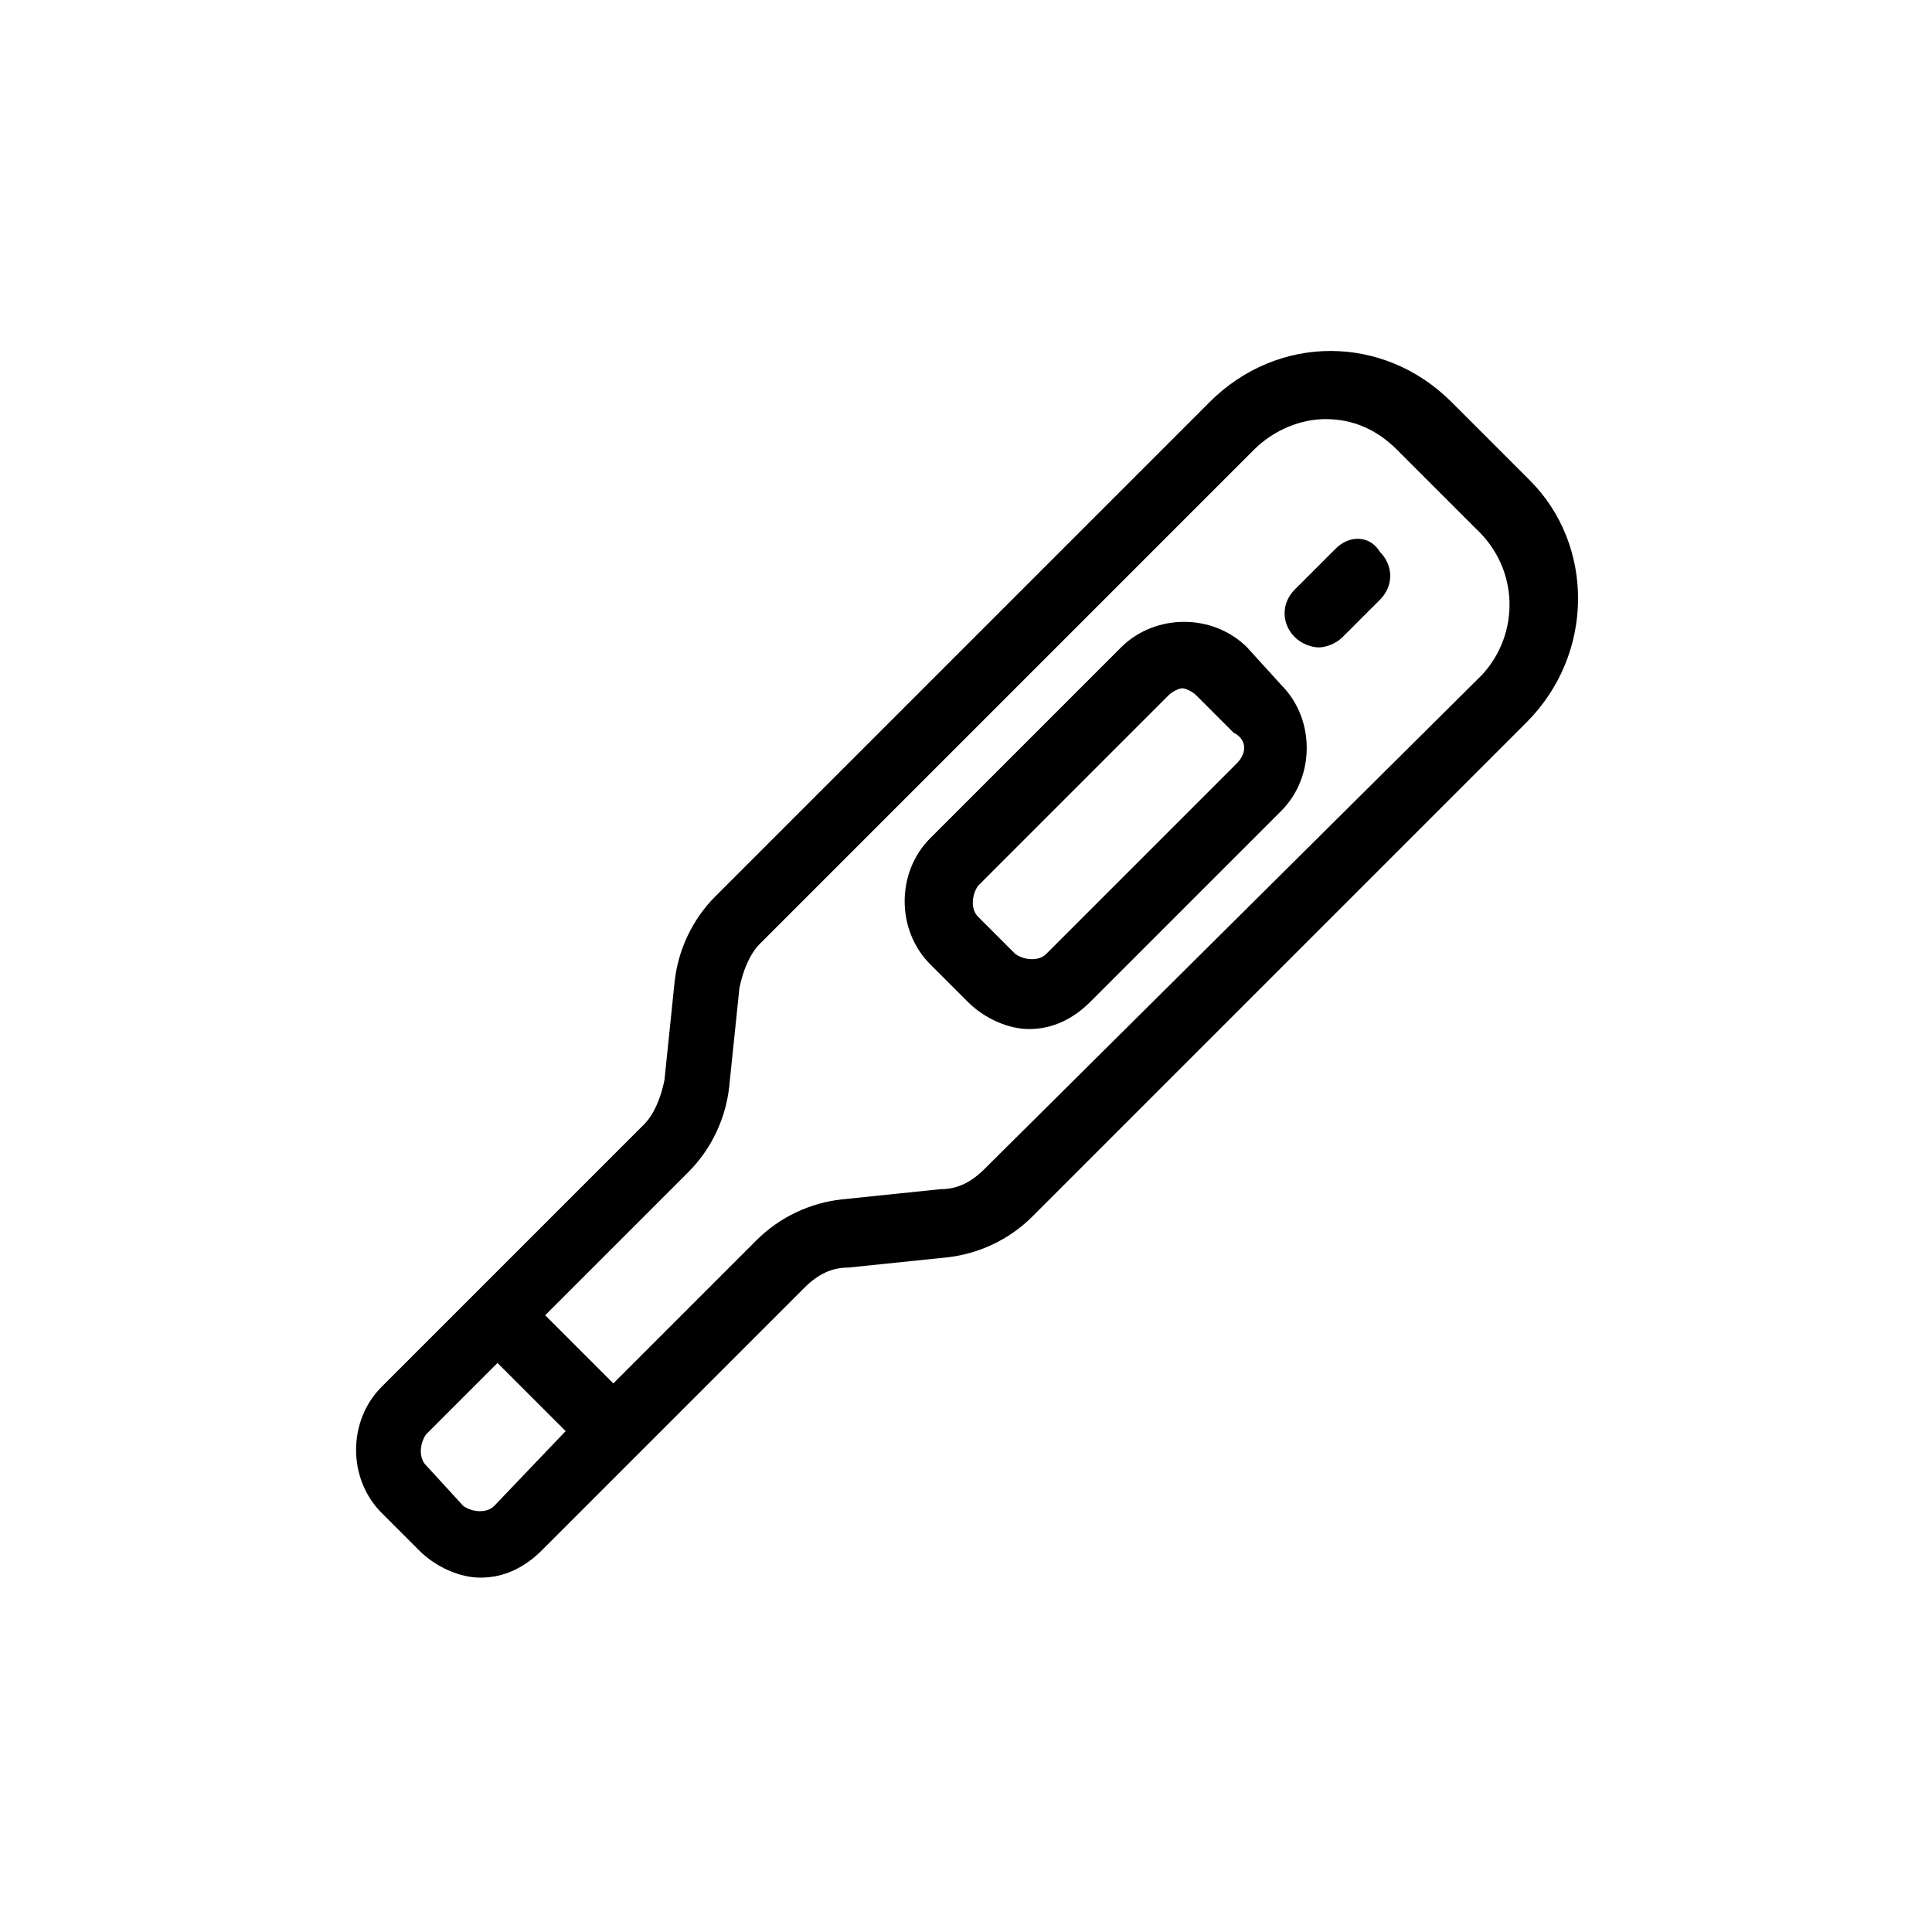 <?xml version="1.0" encoding="UTF-8"?>
<!-- Generator: Adobe Illustrator 24.3.0, SVG Export Plug-In . SVG Version: 6.00 Build 0)  -->
<svg xmlns="http://www.w3.org/2000/svg" xmlns:xlink="http://www.w3.org/1999/xlink" version="1.1" id="Layer_1" x="0px" y="0px" viewBox="0 0 56.7 56.7" style="enable-background:new 0 0 56.7 56.7;" xml:space="preserve">
<g>
	<path d="M44.9,14.1l-2.3-2.3c-2-2-5.1-2-7.1,0L21,26.3c-0.7,0.7-1.1,1.6-1.2,2.5l-0.3,2.9c-0.1,0.5-0.3,1-0.6,1.3l-7.7,7.7   c-1,1-1,2.7,0,3.7l1.1,1.1c0.5,0.5,1.2,0.8,1.8,0.8c0.7,0,1.3-0.3,1.8-0.8l7.7-7.7c0.4-0.4,0.8-0.6,1.3-0.6l2.9-0.3   c0.9-0.1,1.8-0.5,2.5-1.2l14.5-14.5C46.8,19.2,46.8,16,44.9,14.1z M14.5,44.2c-0.2,0.2-0.6,0.2-0.9,0L12.5,43   c-0.2-0.2-0.2-0.6,0-0.9l2.1-2.1l2,2L14.5,44.2z M43.5,19.8L28.9,34.3c-0.4,0.4-0.8,0.6-1.3,0.6l-2.9,0.3c-0.9,0.1-1.8,0.5-2.5,1.2   l-4.2,4.2l-2-2l4.2-4.2c0.7-0.7,1.1-1.6,1.2-2.5l0.3-2.9c0,0,0,0,0,0c0.1-0.5,0.3-1,0.6-1.3l14.5-14.5c0.6-0.6,1.4-0.9,2.1-0.9   c0.8,0,1.5,0.3,2.1,0.9l2.3,2.3C44.6,16.7,44.6,18.6,43.5,19.8z"></path>
	<path d="M36.6,19c-1-1-2.7-1-3.7,0l-5.6,5.6c-1,1-1,2.7,0,3.7l1.1,1.1c0.5,0.5,1.2,0.8,1.8,0.8c0.7,0,1.3-0.3,1.8-0.8l5.6-5.6   c0,0,0,0,0,0c1-1,1-2.7,0-3.7L36.6,19z M36.3,22.4l-5.6,5.6c-0.2,0.2-0.6,0.2-0.9,0l-1.1-1.1c-0.2-0.2-0.2-0.6,0-0.9l5.6-5.6   c0.1-0.1,0.3-0.2,0.4-0.2s0.3,0.1,0.4,0.2l1.1,1.1C36.6,21.7,36.6,22.1,36.3,22.4z"></path>
	<path d="M39.2,16.1L38,17.3c-0.4,0.4-0.4,1,0,1.4c0.2,0.2,0.5,0.3,0.7,0.3s0.5-0.1,0.7-0.3l1.1-1.1c0.4-0.4,0.4-1,0-1.4   C40.2,15.7,39.6,15.7,39.2,16.1z"></path>
</g>
</svg>
